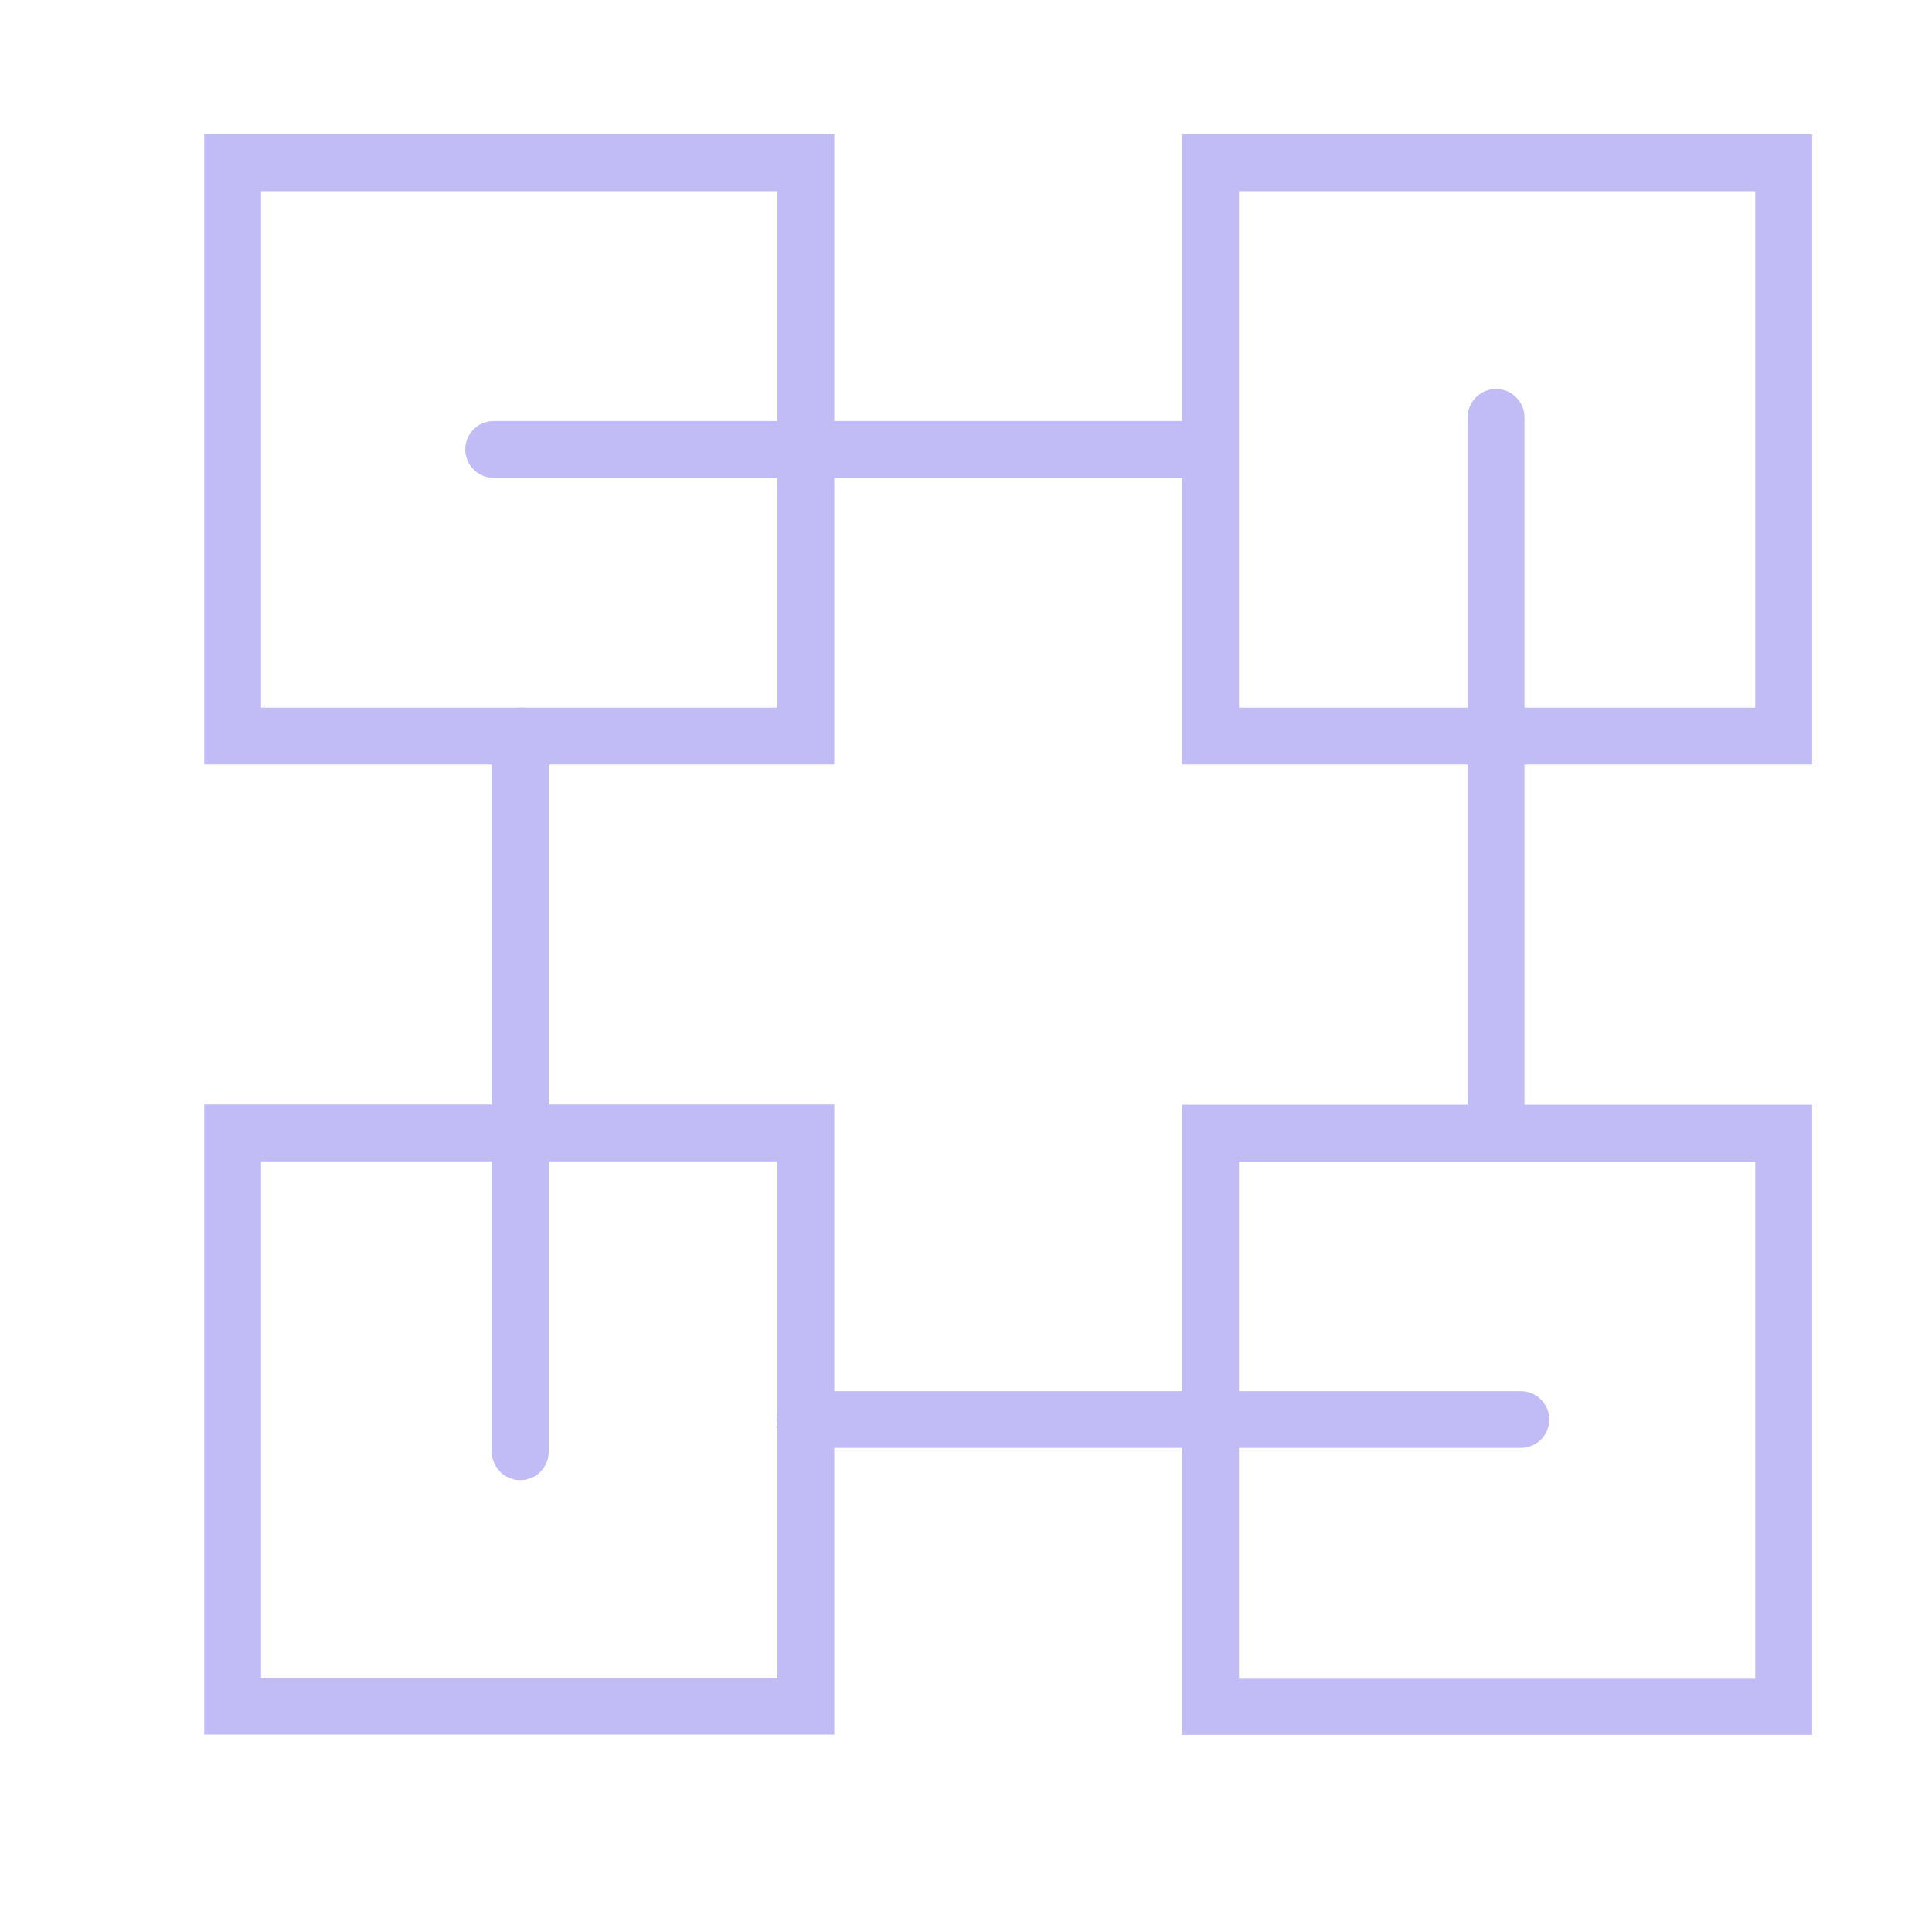 <svg width="17" height="17" viewBox="0 0 17 17" fill="none" xmlns="http://www.w3.org/2000/svg">
<path d="M7.091 1.433H2.047V6.477H7.091V1.433Z" stroke="#C1BBF6" stroke-width="0.5" stroke-miterlimit="10"/>
<path d="M4.578 6.477V12.774" stroke="#C1BBF6" stroke-width="0.5" stroke-linecap="round" stroke-linejoin="round"/>
<path d="M15.695 6.477V1.433L10.652 1.433V6.477H15.695Z" stroke="#C1BBF6" stroke-width="0.5" stroke-miterlimit="10"/>
<path d="M10.642 3.955H4.344" stroke="#C1BBF6" stroke-width="0.5" stroke-linecap="round" stroke-linejoin="round"/>
<path d="M10.652 15.015H15.695V9.971H10.652V15.015Z" stroke="#C1BBF6" stroke-width="0.5" stroke-miterlimit="10"/>
<path d="M13.164 9.938V3.673" stroke="#C1BBF6" stroke-width="0.5" stroke-linecap="round" stroke-linejoin="round"/>
<path d="M2.047 9.969L2.047 15.013H7.091V9.969H2.047Z" stroke="#C1BBF6" stroke-width="0.5" stroke-miterlimit="10"/>
<path d="M7.086 12.491H13.382" stroke="#C1BBF6" stroke-width="0.5" stroke-linecap="round" stroke-linejoin="round"/>
</svg>
